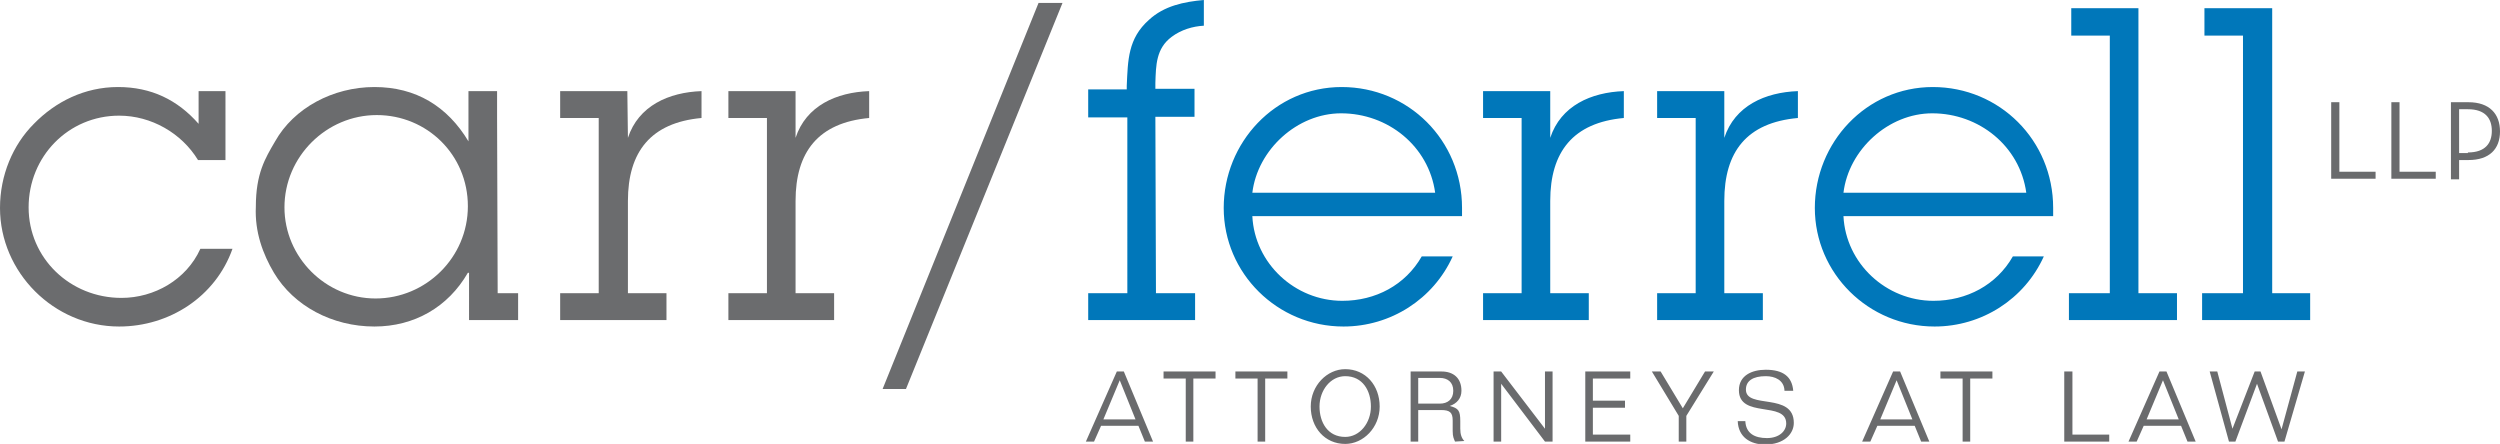 <?xml version="1.0" encoding="UTF-8"?> <svg xmlns="http://www.w3.org/2000/svg" xmlns:xlink="http://www.w3.org/1999/xlink" version="1.1" id="Layer_1" x="0px" y="0px" viewBox="0 0 428 76" style="enable-background:new 0 0 428 76;" xml:space="preserve"> <style type="text/css"> .st0{fill-rule:evenodd;clip-rule:evenodd;fill:#6B6C6E;} .st1{fill-rule:evenodd;clip-rule:evenodd;fill:#0077BA;} .st2{fill-rule:evenodd;clip-rule:evenodd;fill:#6A6B6D;} </style> <g> <path id="Fill-1" class="st0" d="M38.5,27.4h-4.6c-2.8-4.6-8-7.6-13.5-7.6c-8.7,0-15.5,7-15.5,15.7S12,51,20.8,51 c5.6,0,11.1-3.1,13.5-8.4h5.5c-2.9,8.2-10.8,13.3-19.4,13.3C9.2,55.9,0,46.6,0,35.6C0,30,2.2,24.8,5.8,21.2 c3.7-3.8,8.7-6.3,14.4-6.3s10.2,2.2,13.8,6.3v-5.6h4.6V27.4z"></path> <path id="Fill-3" class="st0" d="M48.7,35.5c0,8.5,7,15.6,15.6,15.6s15.8-7,15.8-15.8s-7-15.6-15.6-15.6S48.7,26.8,48.7,35.5 L48.7,35.5z M80.1,46.7c-3.4,5.9-9.2,9.2-16,9.2c-7.2,0-13.8-3.5-17.2-9.2c-1.9-3.2-3.3-7-3.1-11.3c0-5.7,1.6-8.3,3.3-11.2 c3.2-5.7,9.9-9.3,17-9.3s12.5,3.3,16.1,9.3v-8.6h4.9v4.6l0.1,30h3.5v4.6h-8.4V46.7z"></path> <path id="Fill-5" class="st0" d="M107.5,23.6c1.8-5.5,7-7.8,12.6-8v4.6c-8.7,0.8-12.6,5.8-12.6,14.2v15.8h6.6v4.6H95.9v-4.6h6.6 v-30h-6.6v-4.6h11.5L107.5,23.6L107.5,23.6z"></path> <path id="Fill-7" class="st0" d="M136.2,23.6c1.8-5.5,7-7.8,12.6-8v4.6c-8.7,0.8-12.6,5.8-12.6,14.2v15.8h6.6v4.6h-18.1v-4.6h6.6 v-30h-6.6v-4.6h11.5L136.2,23.6L136.2,23.6z"></path> <polygon id="Fill-9" class="st0" points="151.1,66.6 177.8,0.5 181.9,0.5 155.1,66.6 151.1,66.6 "></polygon> <path class="st1" d="M197.9,50.2h6.7v4.6h-18.3v-4.6h6.7V20.1h-6.7v-4.8h6.6v-0.6c0.2-4.4,0.2-8.1,3.8-11.3c2.6-2.4,6-3.1,9.4-3.4 v4.4c-1.9,0.1-3.9,0.7-5.5,1.9c-2.7,2-2.7,4.9-2.8,7.9v1h6.7v4.8h-6.7L197.9,50.2L197.9,50.2z M245.7,33c-1.1-8-8.1-13.6-16.1-13.6 c-7.5,0-14.3,6.2-15.2,13.6H245.7L245.7,33z M248.7,43.9c-3.3,7.3-10.6,12-18.7,12c-11.3,0-20.5-9.1-20.5-20.3s8.8-20.7,20.2-20.7 c11.4,0,20.6,9.1,20.6,20.7V37h-35.9c0.4,8.1,7.3,14.5,15.4,14.5c5.7,0,10.8-2.7,13.6-7.6H248.7z M265.4,23.6c1.8-5.5,7-7.8,12.6-8 v4.6c-8.7,0.8-12.6,5.8-12.6,14.2v15.8h6.6v4.6h-18.1v-4.6h6.6v-30h-6.6v-4.6h11.5V23.6z M295.2,23.6c1.8-5.5,7-7.8,12.6-8v4.6 C299,21,295.2,26,295.2,34.4v15.8h6.6v4.6h-18.1v-4.6h6.6v-30h-6.6v-4.6h11.5V23.6z M346.9,33c-1.1-8-8.1-13.6-16.1-13.6 c-7.5,0-14.3,6.2-15.2,13.6H346.9z M349.9,43.9c-3.3,7.3-10.6,12-18.7,12c-11.3,0-20.5-9.1-20.5-20.3s8.8-20.7,20.2-20.7 c11.4,0,20.6,9.1,20.6,20.7V37h-35.9c0.4,8.1,7.3,14.5,15.4,14.5c5.7,0,10.8-2.7,13.6-7.6H349.9z M366.2,50.2h6.5v4.6h-18.5v-4.6h7 V6.1h-6.6V1.4h11.5V50.2z M389,50.2h6.5v4.6H377v-4.6h7V6.1h-6.6V1.4H389V50.2z"></path> <path class="st2" d="M399.1,17.5h1.4v11.9h6.2v1.2h-7.6V17.5z M409.4,17.5h1.4v11.9h6.2v1.2h-7.6V17.5z M422.5,26.1 c3,0,4.1-1.6,4.1-3.7s-1.1-3.7-4.1-3.7H421v7.5H422.5z M419.6,17.5h3c3.6,0,5.4,2,5.4,5s-1.8,4.9-5.4,4.9H421v3.3h-1.4L419.6,17.5 L419.6,17.5z M188.9,71.8h5.5l-2.7-6.7L188.9,71.8L188.9,71.8z M191.2,63.6h1.2l5,12h-1.4l-1.1-2.7h-6.4l-1.2,2.7h-1.4L191.2,63.6z M208.1,63.6v1.2h-3.8v10.8H203V64.8h-3.8v-1.2H208.1z M220.4,63.6v1.2h-3.8v10.8h-1.3V64.8h-3.8v-1.2H220.4z M230.3,64.4 c-2.5,0-4.4,2.4-4.4,5.2c0,2.7,1.4,5.2,4.4,5.2c2.5,0,4.4-2.4,4.4-5.2C234.7,66.9,233.3,64.4,230.3,64.4 M230.3,63.2 c3.5,0,5.9,2.8,5.9,6.4s-2.8,6.4-5.9,6.4c-3.5,0-5.9-2.8-5.9-6.4S227.2,63.2,230.3,63.2 M242.8,69.1h3.7c1.3,0,2.3-0.7,2.3-2.2 s-1-2.2-2.3-2.2h-3.7V69.1z M249.1,75.6c-0.2-0.5-0.4-0.8-0.4-1.8v-1.8c0-1.4-0.5-1.8-2-1.8h-3.9v5.4h-1.3v-12h5.3 c2,0,3.4,1.1,3.4,3.3c0,1.3-0.8,2.2-2,2.6v0c1.5,0.4,1.8,0.8,1.8,2.6v1.3c0,0.9,0.2,1.6,0.7,2.1L249.1,75.6L249.1,75.6z M255.7,63.6h1.3l7.5,9.8h0v-9.8h1.3v12h-1.3l-7.5-9.9h0v9.9h-1.3V63.6z M271.4,63.6h7.7v1.2h-6.4v3.8h5.5v1.2h-5.5v4.6h6.4v1.2 h-7.7V63.6z M287.4,71.2l-4.6-7.6h1.5l3.8,6.3l3.8-6.3h1.5l-4.7,7.6v4.4h-1.3L287.4,71.2L287.4,71.2z M305.5,66.8 c-0.1-1.7-1.6-2.4-3.2-2.4c-2.2,0-3.4,0.8-3.4,2.3c0,3.4,8.2,0.4,8.2,5.7c0,1.9-1.7,3.7-4.9,3.7c-2.6,0-4.6-1.3-4.7-4h1.3 c0.1,2.1,1.6,2.9,3.7,2.9s3.3-1.2,3.3-2.5c0-3.9-8.1-0.8-8.1-5.7c0-2.5,2.2-3.5,4.6-3.5c3,0,4.5,1.2,4.7,3.6H305.5z M321.9,71.8 h5.5l-2.7-6.7L321.9,71.8z M324.1,63.6h1.2l5,12h-1.4l-1.1-2.7h-6.4l-1.2,2.7h-1.4L324.1,63.6z M341.1,63.6v1.2h-3.8v10.8H336V64.8 h-3.8v-1.2H341.1L341.1,63.6z M353.5,63.6h1.3v10.8h6.3v1.2h-7.7V63.6z M367.5,71.8h5.5l-2.7-6.7L367.5,71.8L367.5,71.8z M369.7,63.6h1.2l5,12h-1.4l-1.1-2.7H367l-1.2,2.7h-1.4L369.7,63.6z M386,63.6h1l3.6,9.9h0l2.7-9.9h1.3l-3.5,12h-1.1l-3.6-9.9 l-3.7,9.9h-1.1l-3.3-12h1.3l2.6,9.8h0L386,63.6L386,63.6z"></path> </g> </svg> 
